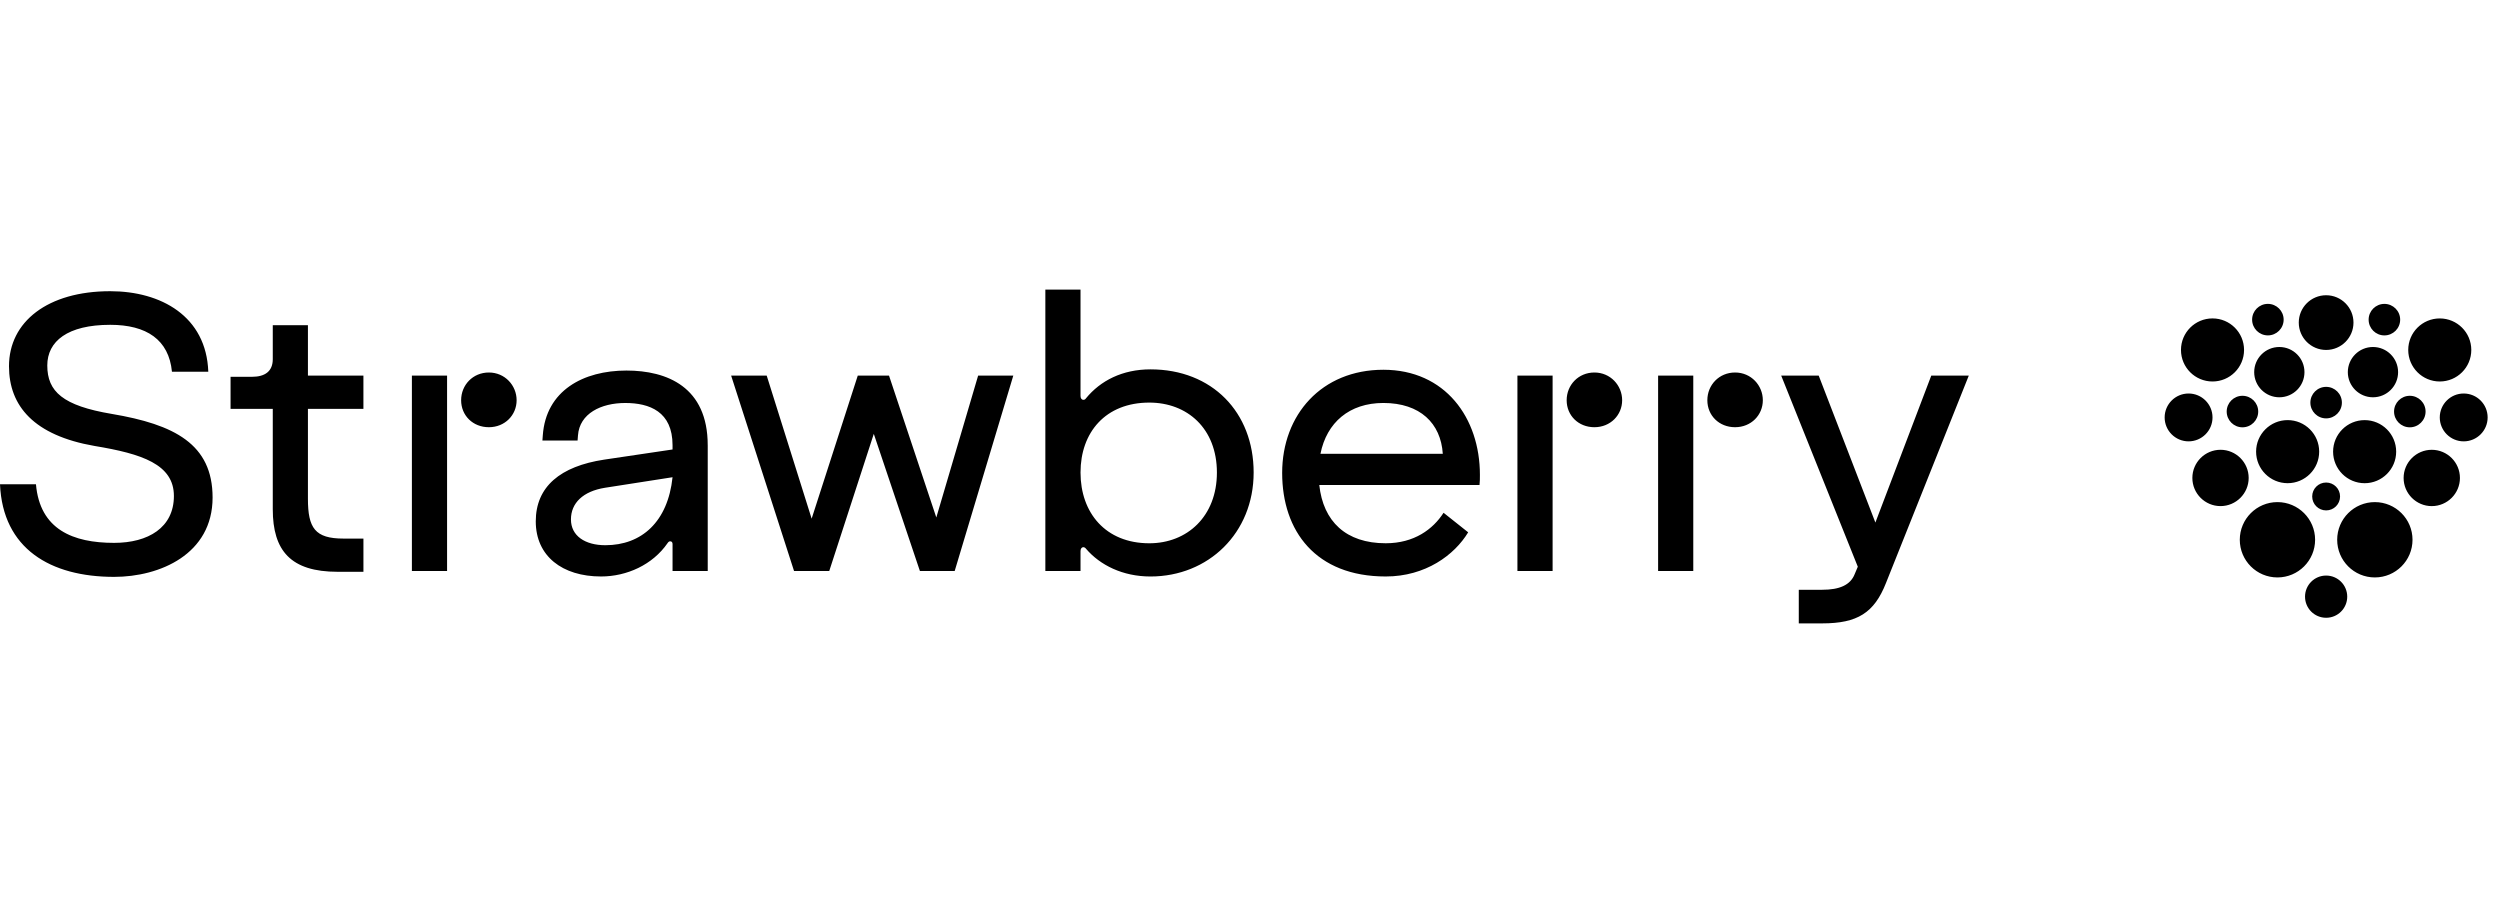<?xml version="1.0" encoding="UTF-8"?> <svg xmlns="http://www.w3.org/2000/svg" width="164" height="60" viewBox="0 0 164 60" fill="none"><path d="M152.594 25.378C153.165 25.378 153.628 25.841 153.628 26.412C153.628 26.983 153.165 27.446 152.594 27.446C152.023 27.446 151.56 26.983 151.56 26.412C151.56 25.841 152.023 25.378 152.594 25.378ZM152.594 33.483C153.099 33.483 153.508 33.074 153.508 32.569C153.508 32.063 153.099 31.654 152.594 31.654C152.089 31.654 151.68 32.063 151.68 32.569C151.68 33.074 152.089 33.483 152.594 33.483ZM154.388 21.162C154.388 20.171 153.585 19.368 152.594 19.368C151.603 19.368 150.799 20.171 150.799 21.162C150.799 22.153 151.603 22.957 152.594 22.957C153.585 22.957 154.388 22.153 154.388 21.162ZM152.594 37.757C151.829 37.757 151.21 38.377 151.21 39.141C151.21 39.906 151.829 40.526 152.594 40.526C153.359 40.526 153.978 39.906 153.978 39.141C153.978 38.377 153.359 37.757 152.594 37.757ZM148.773 19.934C148.202 19.934 147.739 20.398 147.739 20.968C147.739 21.539 148.202 22.002 148.773 22.002C149.344 22.002 149.807 21.539 149.807 20.968C149.807 20.398 149.344 19.934 148.773 19.934ZM147.105 28.032C147.677 28.032 148.139 27.569 148.139 26.998C148.139 26.427 147.677 25.964 147.105 25.964C146.534 25.964 146.071 26.427 146.071 26.998C146.071 27.569 146.535 28.032 147.105 28.032ZM145.141 27.384C145.141 26.517 144.438 25.814 143.571 25.814C142.704 25.814 142.001 26.517 142.001 27.384C142.001 28.25 142.704 28.953 143.571 28.953C144.438 28.953 145.141 28.25 145.141 27.384ZM149.524 22.763C148.613 22.763 147.875 23.502 147.875 24.413C147.875 25.323 148.613 26.062 149.524 26.062C150.435 26.062 151.173 25.323 151.173 24.413C151.173 23.502 150.435 22.763 149.524 22.763ZM149.4 32.938C148.036 32.938 146.93 34.045 146.93 35.409C146.93 36.774 148.036 37.88 149.4 37.88C150.765 37.88 151.871 36.774 151.871 35.409C151.871 34.045 150.765 32.938 149.4 32.938ZM147.513 31.353C147.513 30.335 146.684 29.506 145.666 29.506C144.647 29.506 143.819 30.335 143.819 31.353C143.819 32.372 144.647 33.2 145.666 33.2C146.684 33.2 147.513 32.372 147.513 31.353ZM147.21 22.957C147.21 21.814 146.284 20.888 145.141 20.888C143.998 20.888 143.072 21.814 143.072 22.957C143.072 24.1 143.998 25.026 145.141 25.026C146.284 25.026 147.21 24.1 147.21 22.957ZM150.069 31.697C151.212 31.697 152.138 30.771 152.138 29.628C152.138 28.485 151.212 27.559 150.069 27.559C148.926 27.559 148 28.485 148 29.628C148 30.771 148.926 31.697 150.069 31.697ZM156.416 22.003C156.988 22.003 157.451 21.54 157.451 20.969C157.451 20.398 156.987 19.935 156.416 19.935C155.846 19.935 155.382 20.398 155.382 20.969C155.382 21.54 155.845 22.003 156.416 22.003ZM157.05 26.998C157.05 27.57 157.513 28.032 158.084 28.032C158.655 28.032 159.118 27.569 159.118 26.998C159.118 26.427 158.655 25.964 158.084 25.964C157.513 25.964 157.05 26.427 157.05 26.998ZM161.619 25.814C160.752 25.814 160.049 26.517 160.049 27.384C160.049 28.25 160.752 28.953 161.619 28.953C162.486 28.953 163.189 28.25 163.189 27.384C163.189 26.517 162.486 25.814 161.619 25.814ZM155.666 26.062C156.577 26.062 157.315 25.323 157.315 24.413C157.315 23.502 156.577 22.763 155.666 22.763C154.756 22.763 154.017 23.502 154.017 24.413C154.017 25.323 154.756 26.062 155.666 26.062ZM155.79 32.938C154.425 32.938 153.319 34.045 153.319 35.409C153.319 36.774 154.425 37.88 155.79 37.88C157.154 37.88 158.261 36.774 158.261 35.409C158.261 34.045 157.154 32.938 155.79 32.938ZM159.524 29.507C158.506 29.507 157.677 30.335 157.677 31.354C157.677 32.373 158.506 33.201 159.524 33.201C160.543 33.201 161.372 32.373 161.372 31.354C161.372 30.335 160.543 29.507 159.524 29.507ZM160.048 25.026C161.191 25.026 162.117 24.1 162.117 22.957C162.117 21.815 161.191 20.889 160.048 20.889C158.906 20.889 157.98 21.815 157.98 22.957C157.98 24.1 158.906 25.026 160.048 25.026ZM155.12 31.698C156.263 31.698 157.189 30.772 157.189 29.629C157.189 28.486 156.263 27.56 155.12 27.56C153.978 27.56 153.051 28.486 153.051 29.629C153.051 30.772 153.978 31.698 155.12 31.698ZM46.427 29.203V37.458H44.119V35.689C44.119 35.586 44.068 35.509 43.965 35.509C43.889 35.509 43.837 35.56 43.786 35.638C42.812 37.048 41.12 37.817 39.428 37.817C36.889 37.817 35.146 36.484 35.146 34.202C35.146 31.921 36.761 30.588 39.633 30.152L44.119 29.486V29.204C44.119 27 42.606 26.436 41.017 26.436C39.428 26.436 38.018 27.127 37.915 28.564L37.889 28.897H35.582L35.607 28.564C35.812 25.615 38.273 24.308 41.094 24.308C43.759 24.308 46.426 25.385 46.426 29.205L46.427 29.203ZM44.119 31.306L39.684 31.998C38.249 32.228 37.454 32.998 37.454 34.074C37.454 35.15 38.377 35.766 39.71 35.766C42.094 35.766 43.812 34.228 44.119 31.306ZM57.321 28.461L60.346 37.459H62.627L66.472 24.641H64.165L61.422 33.947L58.32 24.641H56.269L53.244 34.024L50.296 24.641H47.963L52.09 37.459H54.398L57.321 28.461ZM20.201 21.334H17.894V23.564C17.894 24.359 17.381 24.718 16.535 24.718H15.125V26.82H17.894V33.408C17.894 36.126 19.073 37.51 22.149 37.51H23.841V35.331H22.533C20.662 35.331 20.2 34.639 20.2 32.717V26.82H23.84V24.641H20.2V21.334H20.201ZM7.332 27.153C4.128 26.614 3.102 25.692 3.102 23.974C3.102 22.385 4.435 21.308 7.23 21.308C9.614 21.308 11.075 22.282 11.28 24.384H13.664C13.536 20.744 10.562 19.103 7.23 19.103C3.128 19.103 0.59 21.102 0.59 24.025C0.59 26.64 2.231 28.563 6.204 29.255C9.307 29.768 11.408 30.459 11.408 32.536C11.408 34.613 9.717 35.612 7.486 35.612C4.794 35.612 2.615 34.741 2.359 31.767H0C0.18 35.997 3.307 37.843 7.486 37.843C10.485 37.843 13.946 36.357 13.946 32.639C13.946 29.127 11.433 27.845 7.332 27.153ZM27.02 37.459H29.328V24.641H27.02V37.459ZM32.07 24.436C31.019 24.436 30.25 25.256 30.25 26.256C30.25 27.256 31.019 28.025 32.07 28.025C33.121 28.025 33.89 27.23 33.89 26.256C33.89 25.282 33.121 24.436 32.07 24.436ZM113.822 24.436C112.772 24.436 112.002 25.256 112.002 26.256C112.002 27.256 112.772 28.025 113.822 28.025C114.873 28.025 115.642 27.23 115.642 26.256C115.642 25.282 114.873 24.436 113.822 24.436ZM82.239 30.999C82.239 34.972 79.265 37.818 75.471 37.818C73.651 37.818 72.164 37.074 71.242 35.998C71.191 35.921 71.113 35.895 71.062 35.895C70.959 35.895 70.882 35.998 70.882 36.151V37.459H68.575V19H70.882V25.973C70.882 26.127 70.959 26.229 71.062 26.229C71.139 26.229 71.191 26.203 71.242 26.127C72.19 24.973 73.626 24.23 75.471 24.23C79.521 24.23 82.239 27.049 82.239 30.997V30.999ZM79.829 30.999C79.829 28.102 77.881 26.41 75.395 26.41C72.524 26.41 70.882 28.358 70.882 30.999C70.882 33.639 72.523 35.639 75.395 35.639C77.882 35.639 79.829 33.87 79.829 30.999ZM126.691 24.641L123.025 34.28L119.308 24.641H116.847L121.872 37.177L121.667 37.664C121.385 38.382 120.667 38.689 119.539 38.689H118V40.894H119.539C121.846 40.894 122.948 40.201 123.717 38.253L129.152 24.641H126.691ZM108.772 37.459H111.079V24.641H108.772V37.459ZM97.082 31.152C97.082 31.383 97.082 31.588 97.056 31.818H86.545C86.802 34.202 88.289 35.638 90.903 35.638C92.775 35.638 94.006 34.715 94.698 33.638L96.312 34.92C95.415 36.406 93.518 37.817 90.903 37.817C86.315 37.817 84.11 34.843 84.11 31.024C84.11 27.204 86.699 24.256 90.749 24.256C94.8 24.256 97.082 27.409 97.082 31.152ZM94.647 29.768C94.518 27.768 93.16 26.435 90.749 26.435C88.519 26.435 87.032 27.716 86.622 29.768H94.647ZM99.543 37.459H101.851V24.641H99.543V37.459ZM104.593 24.436C103.542 24.436 102.773 25.256 102.773 26.256C102.773 27.256 103.542 28.025 104.593 28.025C105.644 28.025 106.413 27.23 106.413 26.256C106.413 25.282 105.644 24.436 104.593 24.436Z" fill="black"></path></svg> 